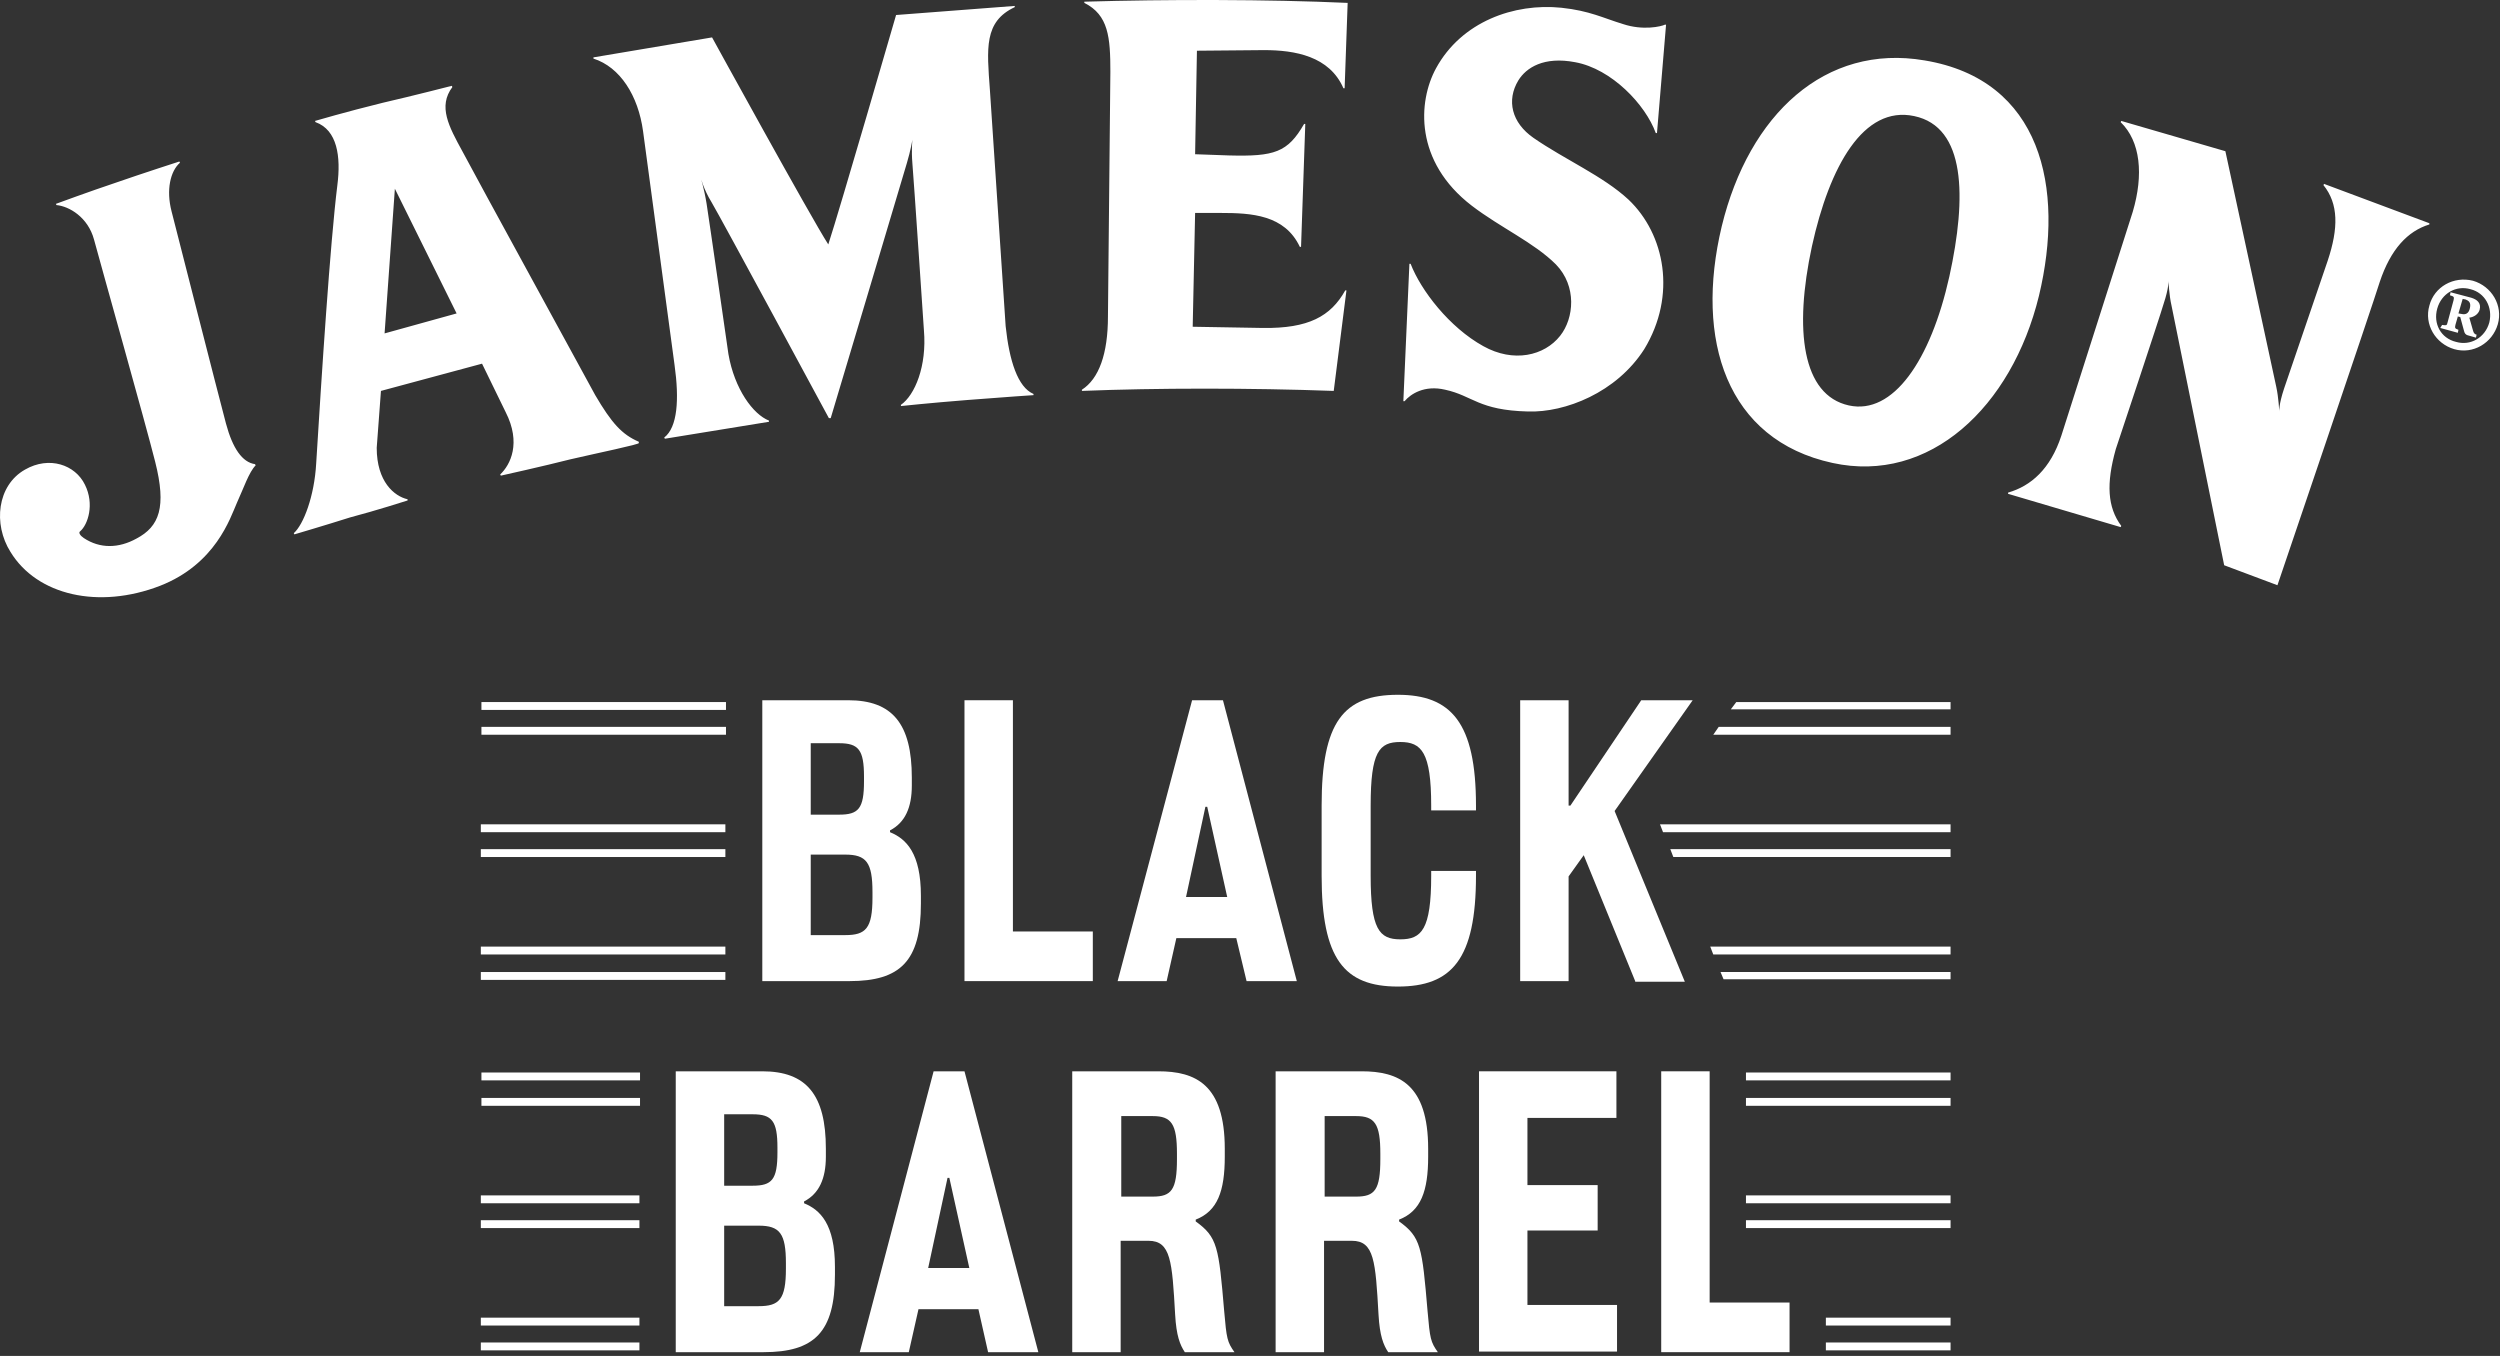 <svg width="413" height="224" viewBox="0 0 413 224" fill="none" xmlns="http://www.w3.org/2000/svg">
<rect x="0" y="0" width="413" height="224" fill="#333333" stroke="none"/>
<path d="M322.232 121.378V120.078H283.932L283.032 121.378H322.232Z" fill="white"/>
<path d="M322.233 117.179V115.979H286.833L285.933 117.179H322.233Z" fill="white"/>
<path d="M322.232 137.478V136.178H274.232L274.732 137.478H322.232Z" fill="white"/>
<path d="M322.233 177.178H288.433V178.478H322.233V177.178Z" fill="white"/>
<path d="M322.233 181.379H288.433V182.679H322.233V181.379Z" fill="white"/>
<path d="M322.232 157.679V156.379H282.532L283.032 157.679H322.232Z" fill="white"/>
<path d="M322.232 161.778V160.578H284.232L284.732 161.778H322.232Z" fill="white"/>
<path d="M322.233 197.479H288.433V198.779H322.233V197.479Z" fill="white"/>
<path d="M322.233 141.579V140.279H275.933L276.433 141.579H322.233Z" fill="white"/>
<path d="M322.233 201.578H288.433V202.878H322.233V201.578Z" fill="white"/>
<path d="M322.233 221.779H301.633V223.079H322.233V221.779Z" fill="white"/>
<path d="M322.233 217.678H301.633V218.978H322.233V217.678Z" fill="white"/>
<path d="M119.932 120.078H79.532V121.378H119.932V120.078Z" fill="white"/>
<path d="M119.932 115.979H79.532V117.279H119.932V115.979Z" fill="white"/>
<path d="M119.833 136.178H79.433V137.478H119.833V136.178Z" fill="white"/>
<path d="M105.732 177.178H79.532V178.478H105.732V177.178Z" fill="white"/>
<path d="M105.732 181.379H79.532V182.679H105.732V181.379Z" fill="white"/>
<path d="M119.833 156.379H79.433V157.679H119.833V156.379Z" fill="white"/>
<path d="M119.833 160.578H79.433V161.878H119.833V160.578Z" fill="white"/>
<path d="M105.633 197.479H79.433V198.779H105.633V197.479Z" fill="white"/>
<path d="M119.833 140.279H79.433V141.579H119.833V140.279Z" fill="white"/>
<path d="M105.633 201.578H79.433V202.878H105.633V201.578Z" fill="white"/>
<path d="M105.633 221.779H79.433V223.079H105.633V221.779Z" fill="white"/>
<path d="M105.633 217.678H79.433V218.978H105.633V217.678Z" fill="white"/>
<path d="M125.933 162.08V115.68H140.133C147.433 115.68 150.633 119.58 150.633 128.48V129.78C150.633 133.38 149.533 135.88 147.033 137.18V137.48C149.733 138.58 152.133 140.98 152.133 147.98V149.28C152.133 158.78 148.733 162.08 140.333 162.08H125.933ZM133.933 122.78V134.58H138.633C141.833 134.58 142.733 133.58 142.733 129.08V128.28C142.733 123.88 141.833 122.78 138.633 122.78H133.933ZM133.933 141.18V154.48H139.633C143.033 154.48 144.133 153.38 144.133 148.28V147.38C144.133 142.48 143.133 141.18 139.633 141.18H133.933Z" fill="white"/>
<path d="M159.333 162.08V115.68H167.333V153.88H180.533V162.08H159.333Z" fill="white"/>
<path d="M204.233 154.98H194.333L192.733 162.08H184.633L196.933 115.68H202.033L214.233 162.08H205.933L204.233 154.98ZM195.933 148.18H202.733L199.433 133.28H199.133L195.933 148.18Z" fill="white"/>
<path d="M226.433 144.679C226.433 153.479 227.833 155.179 231.333 155.179C234.833 155.179 236.433 153.579 236.433 144.679V143.879H243.833V144.679C243.833 158.479 239.833 162.979 230.933 162.979C222.033 162.979 218.333 158.379 218.333 144.679V133.079C218.333 119.279 221.933 114.779 230.933 114.779C239.733 114.779 243.833 119.379 243.833 133.079V133.879H236.433V133.079C236.433 124.279 234.833 122.579 231.333 122.579C227.833 122.579 226.433 124.179 226.433 133.079V144.679Z" fill="white"/>
<path d="M270.133 162.08L261.633 141.28L259.133 144.78V162.08H251.133V115.68H259.133V133.08H259.433L271.133 115.68H279.633L266.733 133.98L278.333 162.18H270.133V162.08Z" fill="white"/>
<path d="M111.633 223.379V176.979H125.933C133.233 176.979 136.433 180.879 136.433 189.779V191.079C136.433 194.679 135.333 197.179 132.833 198.479V198.779C135.533 199.879 137.933 202.279 137.933 209.279V210.579C137.933 220.079 134.533 223.379 126.133 223.379H111.633ZM119.633 184.079V195.879H124.333C127.533 195.879 128.433 194.879 128.433 190.379V189.579C128.433 185.179 127.533 184.079 124.333 184.079H119.633ZM119.633 202.479V215.779H125.333C128.733 215.779 129.833 214.679 129.833 209.579V208.679C129.833 203.779 128.833 202.479 125.333 202.479H119.633Z" fill="white"/>
<path d="M161.633 216.279H151.733L150.133 223.379H142.033L154.233 176.979H159.333L171.533 223.379H163.233L161.633 216.279ZM153.333 209.479H160.133L156.833 194.579H156.533L153.333 209.479Z" fill="white"/>
<path d="M195.733 223.379C194.933 222.179 194.333 220.679 194.133 217.179C193.633 208.379 193.433 204.979 189.733 204.979H185.133V223.379H177.133V176.979H191.333C197.433 176.979 202.333 179.079 202.333 189.779V191.079C202.333 196.779 201.133 200.079 197.533 201.479V201.779C201.133 204.379 201.333 205.979 202.233 216.579C202.633 221.179 202.733 221.679 203.933 223.379H195.733ZM185.233 184.379V197.679H190.433C193.533 197.679 194.433 196.579 194.433 191.479V190.579C194.433 185.679 193.533 184.379 190.433 184.379H185.233Z" fill="white"/>
<path d="M229.332 223.379C228.532 222.179 227.932 220.679 227.732 217.179C227.232 208.379 227.032 204.979 223.332 204.979H218.732V223.379H210.732V176.979H224.932C231.032 176.979 235.932 179.079 235.932 189.779V191.079C235.932 196.779 234.732 200.079 231.132 201.479V201.779C234.732 204.379 234.932 205.979 235.832 216.579C236.232 221.179 236.332 221.679 237.532 223.379H229.332ZM218.832 184.379V197.679H224.032C227.132 197.679 228.032 196.579 228.032 191.479V190.579C228.032 185.679 227.132 184.379 224.032 184.379H218.832Z" fill="white"/>
<path d="M244.333 223.379V176.979H267.033V184.679H252.333V195.779H263.933V203.279H252.333V215.579H267.133V223.279H244.333V223.379Z" fill="white"/>
<path d="M274.433 223.379V176.979H282.433V215.179H295.633V223.379H274.433Z" fill="white"/>
<path d="M406.733 51.879C407.233 51.979 407.833 51.879 408.033 50.879C408.233 49.979 407.833 49.679 407.333 49.479L406.833 49.379L406.133 51.779L406.733 51.879ZM403.433 53.679C404.133 53.779 404.233 53.779 404.333 53.279L405.333 49.579C405.433 49.079 405.433 48.979 404.733 48.779L404.833 48.279L408.233 49.179C409.233 49.479 409.933 50.079 409.633 51.179C409.433 51.879 408.733 52.379 407.933 52.479L408.533 54.579C408.633 55.079 408.933 55.279 409.133 55.279L409.033 55.779L407.633 55.379C407.333 55.279 407.133 55.079 407.033 54.579L406.433 52.379L406.033 52.279L405.633 53.679C405.533 54.179 405.533 54.279 406.133 54.479L406.033 54.979L403.133 54.179L403.433 53.679ZM408.133 47.779C405.733 47.079 403.333 48.479 402.633 50.979C401.933 53.479 403.233 55.879 405.733 56.479C408.133 57.179 410.533 55.779 411.233 53.279C411.833 50.779 410.533 48.379 408.133 47.779ZM408.533 46.379C411.633 47.279 413.533 50.479 412.633 53.579C411.733 56.679 408.533 58.579 405.433 57.679C402.333 56.779 400.433 53.579 401.333 50.479C402.133 47.379 405.333 45.579 408.533 46.379ZM376.033 63.879C376.433 65.679 376.533 67.979 376.533 67.979C376.533 67.979 376.433 66.879 377.333 64.179L384.533 43.079C386.333 37.679 386.333 33.679 383.833 30.579L383.933 30.379L401.333 36.879V37.079C397.733 38.179 394.933 41.179 393.133 46.579C392.133 49.879 376.233 96.679 376.233 96.679L367.433 93.379L358.733 50.479C358.333 48.779 358.233 46.379 358.233 46.379C358.233 46.379 358.333 47.479 357.433 50.179C356.733 52.579 349.533 74.179 349.533 74.179C347.933 79.879 348.133 83.779 350.433 86.879L350.333 87.079L331.733 81.579V81.379C335.533 80.279 338.733 77.479 340.533 71.979L352.333 34.979C354.133 28.879 353.633 23.379 350.333 20.179L350.433 19.979L367.633 24.979L376.033 63.879ZM316.233 19.179C307.833 17.379 302.233 27.479 299.333 40.679C296.333 54.579 297.733 65.279 305.433 66.979C312.733 68.579 318.933 59.579 322.033 45.679C324.933 32.479 324.733 20.979 316.233 19.179ZM336.833 48.879C332.333 67.279 318.733 79.979 302.733 76.479C285.233 72.679 279.933 56.179 284.433 37.379C288.933 18.879 301.533 7.179 317.933 9.979C337.233 13.179 341.133 30.979 336.833 48.879ZM252.433 67.979C244.233 67.779 243.333 65.379 238.733 64.379C235.333 63.579 233.033 65.079 232.033 66.279H231.833L232.833 43.579H233.033C234.733 47.979 239.433 54.079 245.033 57.179C250.033 59.979 255.133 58.779 257.733 55.479C260.033 52.579 260.533 47.279 257.033 43.679C253.433 40.079 247.833 37.579 243.133 33.979C233.633 26.679 234.233 16.779 237.233 11.279C241.433 3.579 250.133 0.479 257.933 1.279C262.633 1.779 264.833 2.979 268.133 3.979C271.433 5.079 274.433 4.379 275.033 4.079H275.233L273.733 21.979H273.533C271.833 17.279 266.233 11.379 260.233 10.279C255.033 9.279 252.133 11.179 250.833 13.279C248.833 16.579 249.733 20.279 253.333 22.779C258.533 26.379 264.833 29.079 269.033 32.979C275.033 38.679 277.033 48.779 271.633 57.679C267.033 64.879 258.533 68.179 252.433 67.979ZM222.633 0.479L222.133 14.579H221.933C219.633 9.279 213.933 8.279 208.833 8.279L197.733 8.379L197.433 25.479L203.033 25.679C210.533 25.879 212.733 25.179 215.433 20.479H215.633L214.933 40.779H214.733C212.233 35.479 206.733 35.179 201.633 35.179H197.433L197.033 53.979L208.633 54.179C216.133 54.279 219.833 52.279 222.233 47.979H222.433L220.333 64.579C206.633 64.079 191.033 64.079 178.733 64.579V64.379C181.533 62.579 183.033 58.479 183.033 52.279L183.433 11.879C183.433 6.179 183.133 2.479 179.133 0.479V0.279C192.633 -0.121 209.533 -0.121 222.633 0.479ZM148.033 2.479L167.633 0.979V1.179C162.533 3.579 163.033 7.979 163.533 14.879L166.133 53.879C166.733 59.579 168.133 63.979 170.733 65.079V65.279C170.733 65.279 166.133 65.579 159.833 66.079C153.533 66.579 148.833 67.079 148.833 67.079V66.879C151.133 65.279 153.133 60.479 152.633 54.579C152.633 54.579 150.933 29.279 150.733 27.079C150.533 24.679 150.733 23.079 150.733 23.079C150.733 23.079 150.433 24.879 149.833 26.879C149.233 28.979 137.233 69.079 137.233 69.079H136.933C136.933 69.079 119.133 36.079 117.533 33.379C116.233 31.279 115.733 29.279 115.733 29.279C115.733 29.279 116.333 31.179 116.733 33.679C117.133 36.179 120.333 58.479 120.333 58.479C121.333 64.279 124.433 68.479 127.033 69.479V69.679L109.833 72.479L109.733 72.279C111.933 70.579 112.233 65.979 111.433 60.279L106.233 21.679C105.433 15.779 102.433 11.079 98.033 9.679V9.479L117.633 6.179C117.633 6.179 133.933 35.879 136.833 40.379C138.733 34.579 148.033 2.479 148.033 2.479ZM65.233 31.179L63.533 55.079L75.433 51.779L65.233 31.179ZM94.233 75.879C89.933 76.979 82.733 78.579 82.733 78.579L82.633 78.379C84.333 76.779 86.133 73.179 83.533 68.079L79.633 60.079L62.933 64.579L62.233 73.979C62.233 79.579 65.133 81.979 67.333 82.479V82.679C67.333 82.679 62.033 84.379 57.833 85.479C53.733 86.779 48.633 88.279 48.633 88.279L48.533 88.079C50.133 86.679 51.933 81.979 52.233 76.579C53.133 61.979 54.533 40.279 55.733 30.579C56.333 25.879 55.733 21.479 52.133 20.179L52.033 19.979C52.033 19.979 57.133 18.479 63.233 16.979C68.433 15.779 74.633 14.179 74.633 14.179L74.733 14.379C72.333 17.579 74.133 20.879 76.433 25.079C78.533 29.079 96.833 62.479 98.333 65.279C101.033 69.879 102.733 71.779 105.533 72.979V73.179C105.833 73.379 98.533 74.879 94.233 75.879ZM15.533 39.579C14.533 35.879 11.433 34.079 9.333 33.879L9.233 33.679C9.233 33.679 14.933 31.579 19.133 30.179C23.433 28.679 29.633 26.679 29.633 26.679L29.733 26.879C28.133 28.279 27.433 31.379 28.333 34.879C28.333 34.879 36.233 65.879 37.333 69.979C38.433 74.079 40.033 76.379 42.133 76.679L42.233 76.879C41.133 77.979 40.233 80.679 39.133 83.079C38.033 85.579 35.633 93.179 26.433 96.779C16.333 100.679 6.133 98.379 1.733 91.179C-1.167 86.579 -0.467 80.179 4.133 77.579C8.133 75.279 12.433 76.779 14.033 80.079C15.633 83.279 14.533 86.679 13.233 87.779C12.933 87.979 13.233 88.479 13.833 88.879C16.533 90.679 19.633 90.579 22.533 88.979C26.333 86.979 27.533 83.779 25.633 76.279C24.133 70.279 16.633 43.679 15.533 39.579Z" fill="white"/>
</svg>
